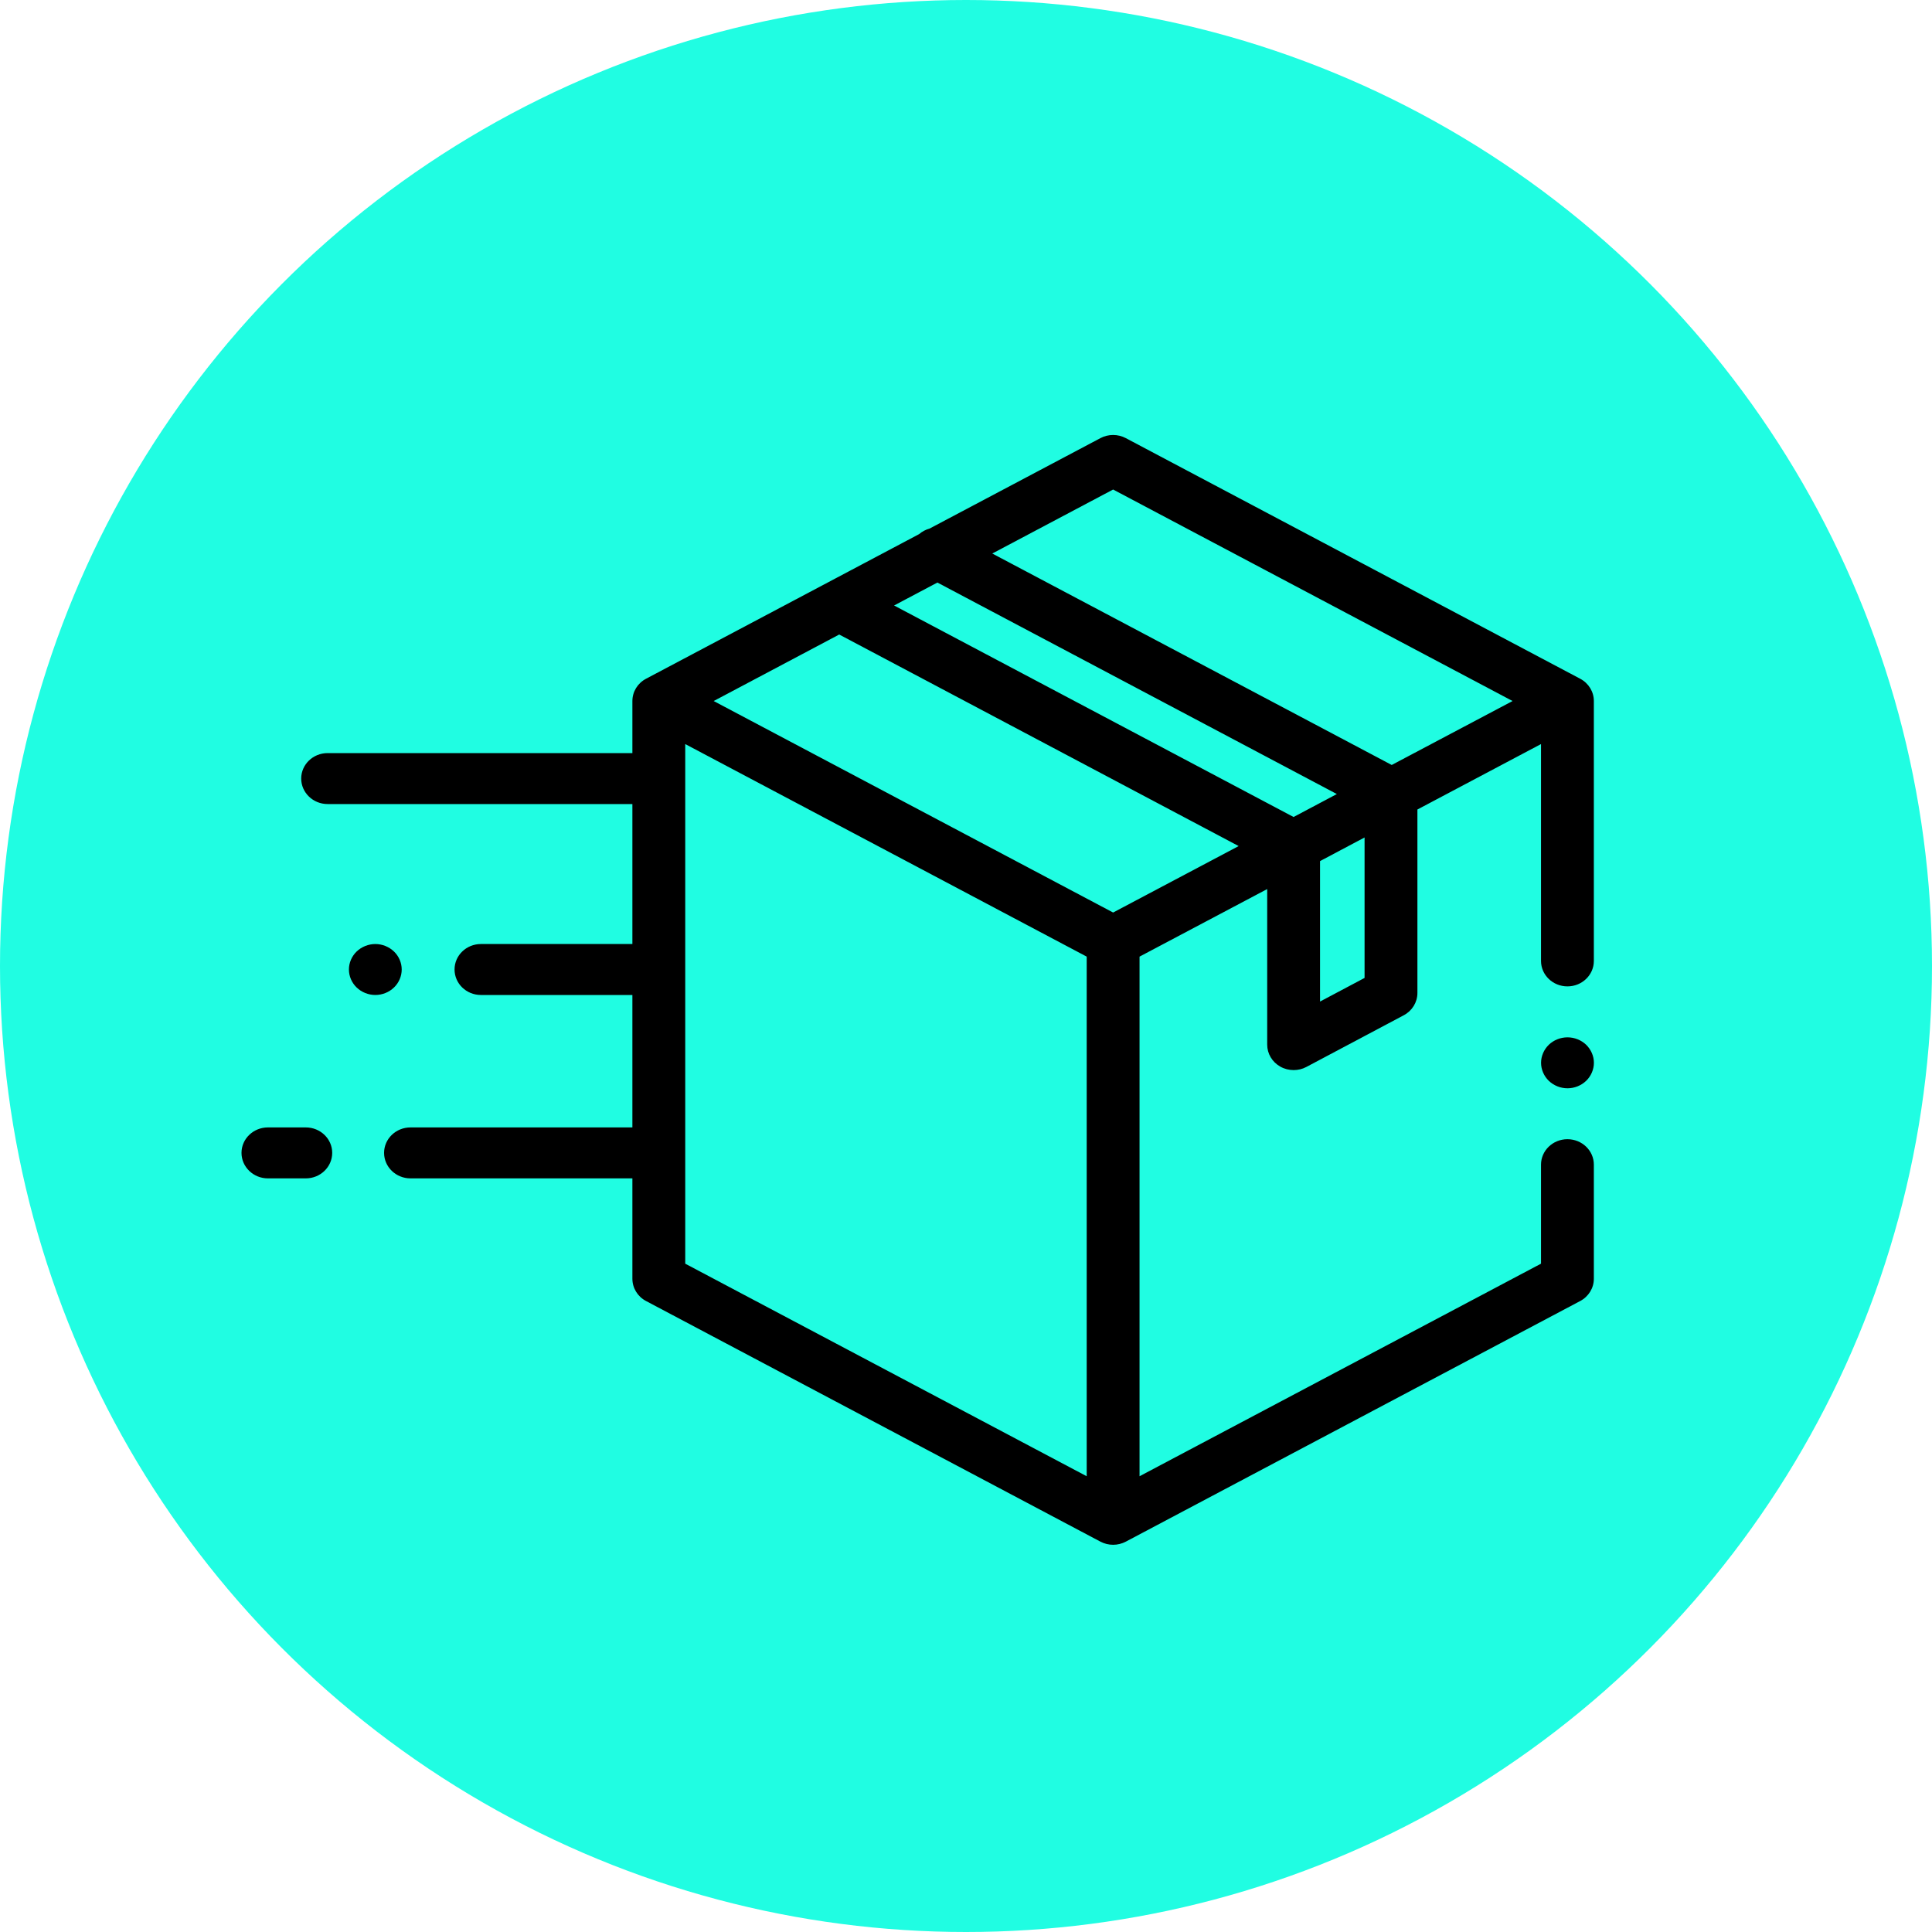 <svg xmlns="http://www.w3.org/2000/svg" fill="none" viewBox="0 0 40 40" height="40" width="40">
<circle fill="#20FDE2" r="20" cy="20" cx="20"></circle>
<path fill="black" d="M32.715 14.052L23.309 9.071C23.145 8.984 22.947 8.984 22.783 9.071L19.245 10.944C19.166 10.965 19.091 11.005 19.028 11.059L13.377 14.052C13.201 14.144 13.093 14.321 13.093 14.514V15.592H6.783C6.481 15.592 6.236 15.828 6.236 16.119C6.236 16.41 6.481 16.647 6.783 16.647H13.093V19.545H9.957C9.655 19.545 9.411 19.781 9.411 20.072C9.411 20.364 9.655 20.6 9.957 20.6H13.093V23.342H8.499C8.197 23.342 7.952 23.578 7.952 23.869C7.952 24.16 8.197 24.397 8.499 24.397H13.093V26.475C13.093 26.667 13.201 26.845 13.377 26.937L22.783 31.918C22.865 31.961 22.955 31.983 23.046 31.983C23.137 31.983 23.227 31.961 23.309 31.918L32.715 26.937C32.89 26.845 32.999 26.667 32.999 26.475V24.113C32.999 23.822 32.754 23.586 32.452 23.586C32.15 23.586 31.905 23.822 31.905 24.113V26.163L23.593 30.564V19.806L26.236 18.407V21.628C26.236 21.815 26.338 21.987 26.505 22.082C26.59 22.131 26.687 22.155 26.783 22.155C26.874 22.155 26.965 22.134 27.047 22.09L29.063 21.02C29.237 20.928 29.346 20.751 29.346 20.558V16.76L31.905 15.405V19.895C31.905 20.186 32.15 20.422 32.452 20.422C32.754 20.422 32.999 20.186 32.999 19.895V14.514C32.999 14.321 32.89 14.144 32.715 14.052ZM22.499 30.564L14.187 26.163V15.405L22.499 19.806V30.564ZM23.046 18.893L14.776 14.514L17.375 13.137L25.645 17.517L23.046 18.893ZM26.782 16.915L18.511 12.536L19.408 12.061L27.678 16.44L26.782 16.915ZM28.252 20.247L27.33 20.736V17.828L28.252 17.339V20.247ZM28.814 15.838L20.544 11.46L23.046 10.135L31.316 14.514L28.814 15.838Z"></path>
<path fill="black" d="M32.453 21.477C32.309 21.477 32.168 21.533 32.066 21.631C31.965 21.73 31.906 21.865 31.906 22.004C31.906 22.143 31.965 22.279 32.066 22.377C32.168 22.475 32.309 22.532 32.453 22.532C32.597 22.532 32.738 22.475 32.84 22.377C32.941 22.279 33 22.143 33 22.004C33 21.865 32.941 21.73 32.84 21.631C32.738 21.533 32.597 21.477 32.453 21.477Z"></path>
<path fill="black" d="M6.331 23.342H5.547C5.245 23.342 5 23.578 5 23.869C5 24.16 5.245 24.397 5.547 24.397H6.331C6.633 24.397 6.878 24.16 6.878 23.869C6.878 23.578 6.633 23.342 6.331 23.342Z"></path>
<path fill="black" d="M8.317 20.072C8.317 19.934 8.259 19.798 8.157 19.7C8.055 19.602 7.914 19.545 7.771 19.545C7.627 19.545 7.486 19.602 7.384 19.7C7.282 19.798 7.224 19.934 7.224 20.072C7.224 20.211 7.282 20.347 7.384 20.445C7.486 20.543 7.627 20.6 7.771 20.6C7.914 20.6 8.055 20.544 8.157 20.445C8.259 20.347 8.317 20.211 8.317 20.072Z"></path>
</svg>
